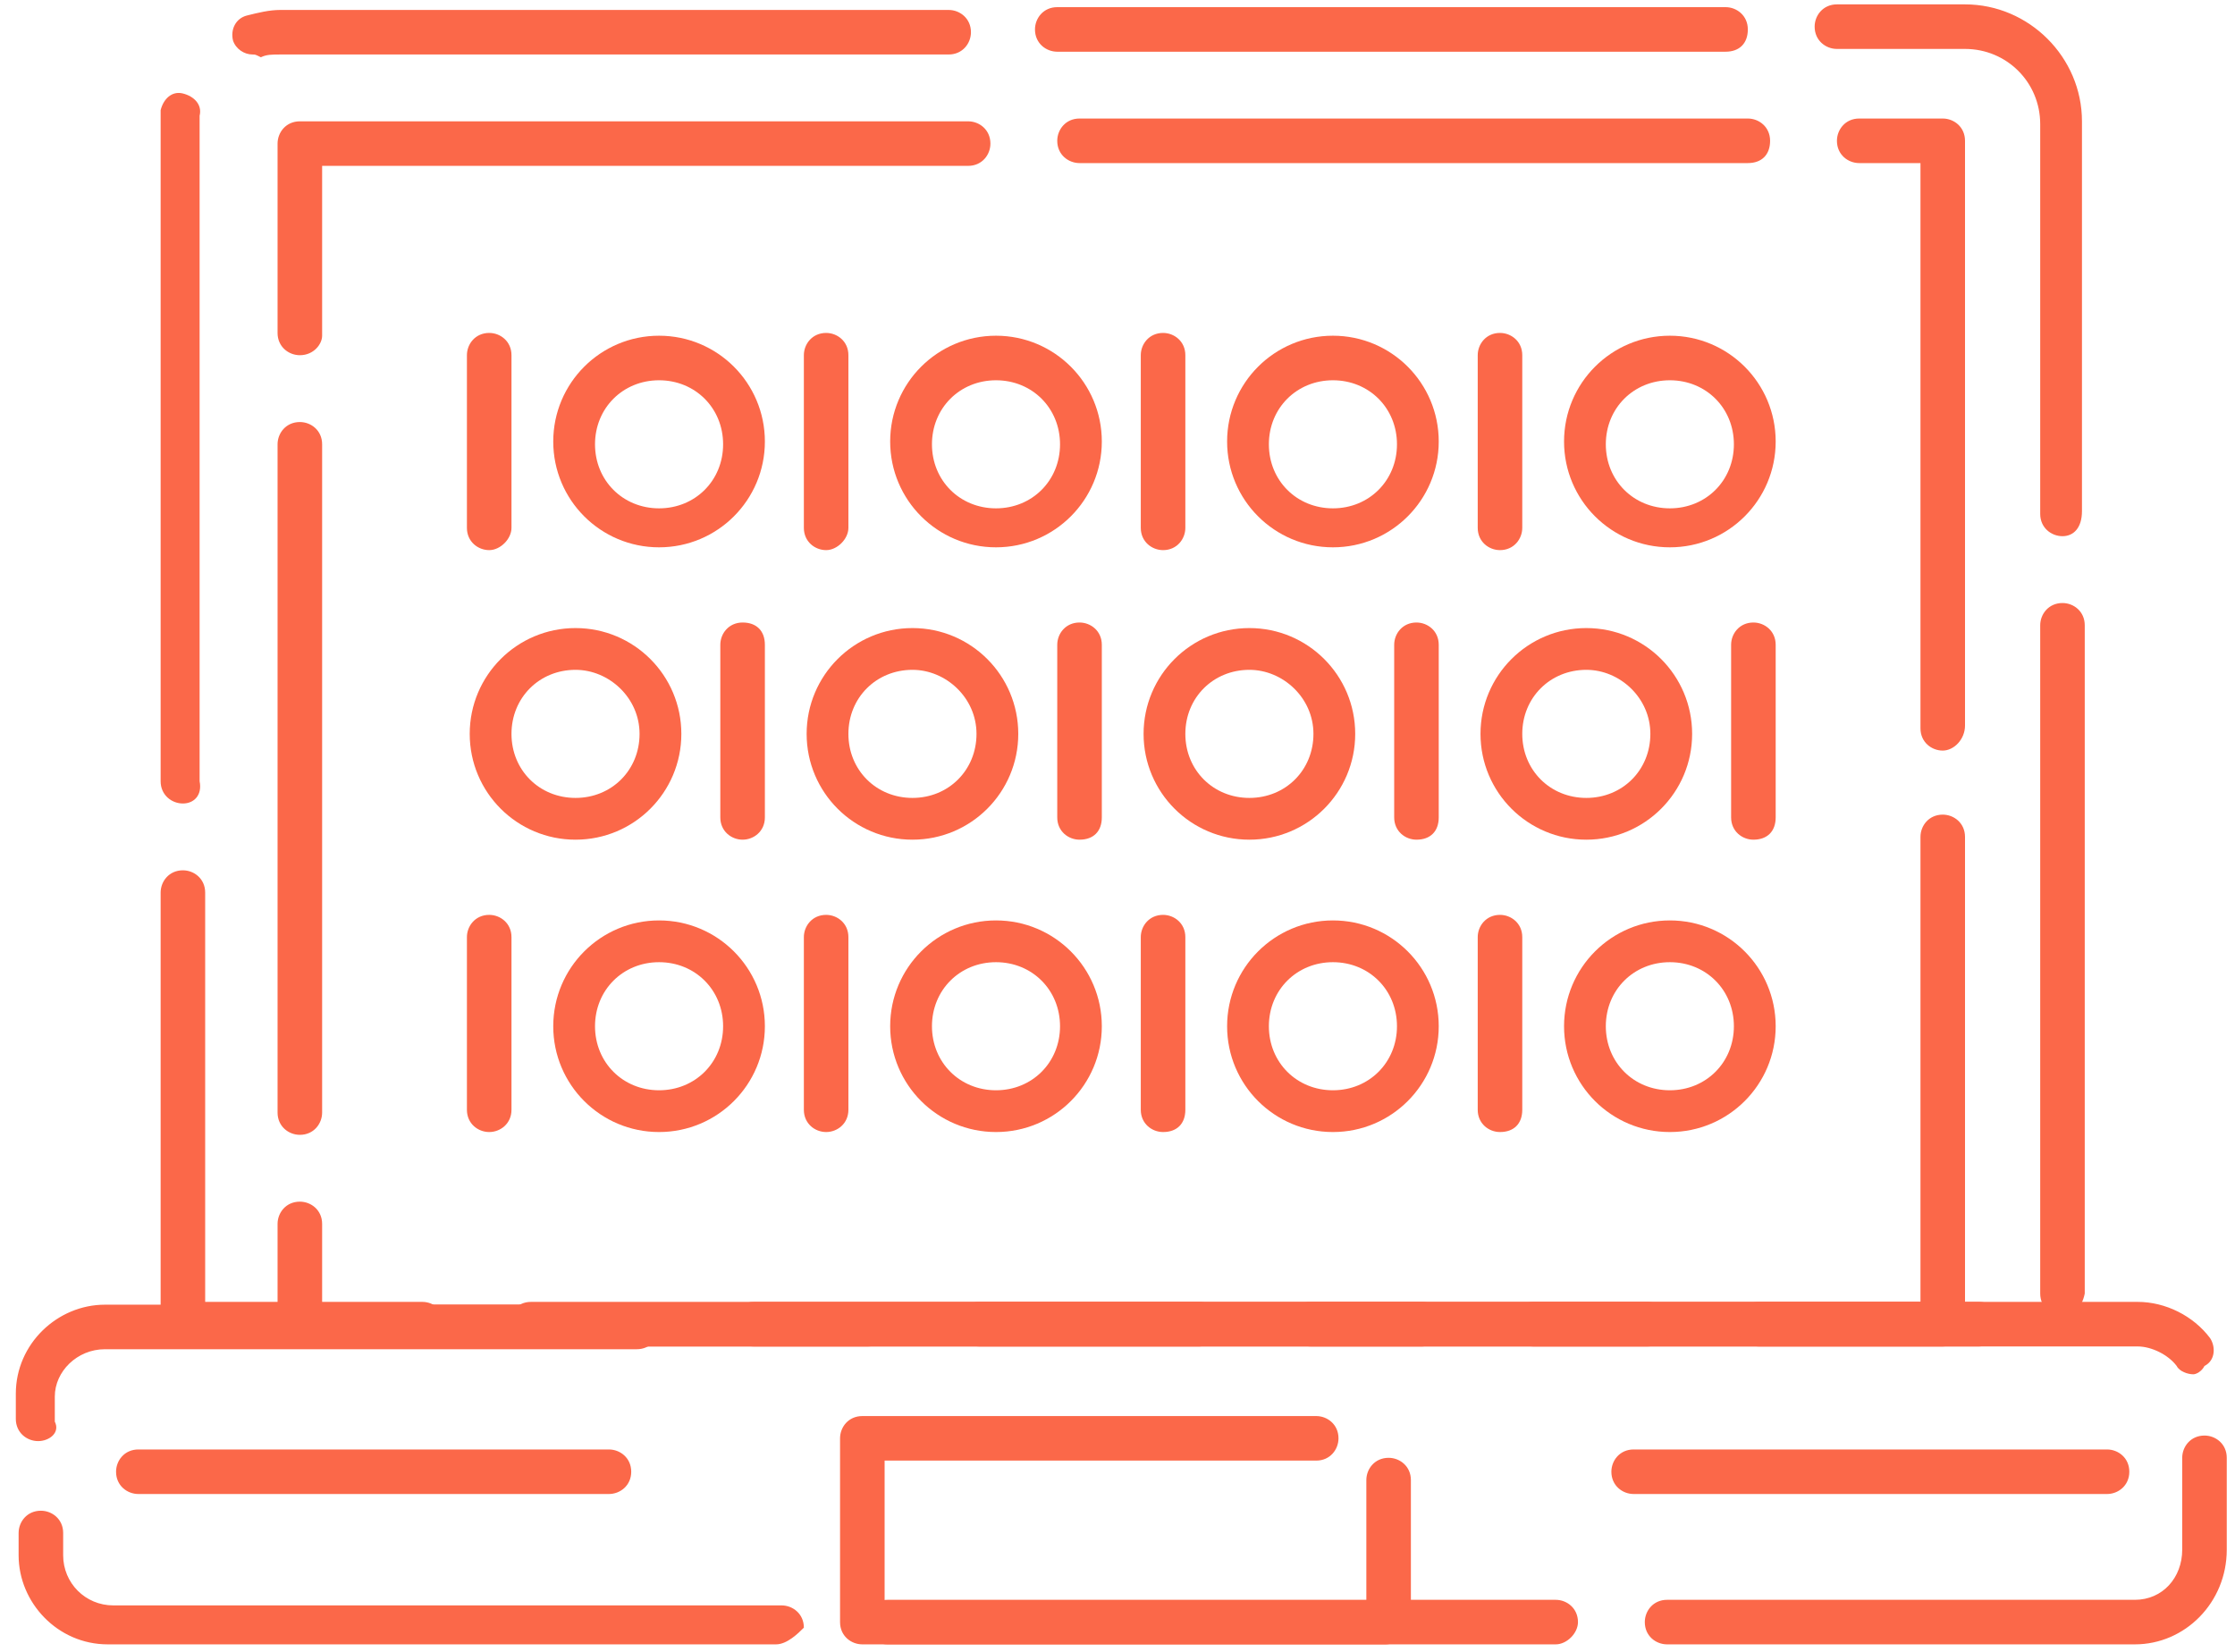 <svg width="115" height="85" viewBox="0 0 115 85" fill="none" xmlns="http://www.w3.org/2000/svg">
<path d="M101.825 69.285H67.438C66.865 69.285 66.292 68.855 66.292 68.139C66.292 67.566 66.722 66.992 67.438 66.992H101.825C102.398 66.992 102.971 67.422 102.971 68.139C102.971 68.712 102.398 69.285 101.825 69.285ZM61.707 69.285H27.321C26.747 69.285 26.174 68.855 26.174 68.139C26.174 67.566 26.604 66.992 27.321 66.992H61.707C62.28 66.992 62.853 67.422 62.853 68.139C62.853 68.712 62.28 69.285 61.707 69.285ZM21.59 69.285H9.411C8.838 69.285 8.265 68.855 8.265 68.139V45.931C8.265 45.358 8.695 44.784 9.411 44.784C9.984 44.784 10.557 45.214 10.557 45.931V66.992H21.733C22.306 66.992 22.879 67.422 22.879 68.139C22.736 68.712 22.163 69.285 21.59 69.285ZM106.123 67.709C105.55 67.709 104.977 67.279 104.977 66.562V32.176C104.977 31.603 105.407 31.03 106.123 31.03C106.696 31.03 107.269 31.459 107.269 32.176V66.562C107.126 67.279 106.696 67.709 106.123 67.709ZM9.411 41.346C8.838 41.346 8.265 40.916 8.265 40.2V6.386C8.265 6.099 8.265 5.813 8.265 5.67C8.408 5.097 8.838 4.667 9.411 4.81C9.984 4.953 10.414 5.383 10.271 5.956C10.271 6.099 10.271 6.243 10.271 6.386V40.2C10.414 40.916 9.984 41.346 9.411 41.346ZM106.123 27.591C105.55 27.591 104.977 27.161 104.977 26.445V6.386C104.977 4.237 103.258 2.518 101.108 2.518H94.518C93.945 2.518 93.371 2.088 93.371 1.371C93.371 0.798 93.801 0.225 94.518 0.225H101.108C104.404 0.225 107.126 2.947 107.126 6.243V26.302C107.126 27.161 106.696 27.591 106.123 27.591ZM12.993 2.804C12.563 2.804 12.133 2.518 11.99 2.088C11.847 1.515 12.133 0.942 12.706 0.798C13.28 0.655 13.853 0.512 14.426 0.512H48.812C49.385 0.512 49.959 0.942 49.959 1.658C49.959 2.231 49.529 2.804 48.812 2.804H14.426C13.996 2.804 13.709 2.804 13.423 2.947C13.136 2.804 13.136 2.804 12.993 2.804ZM88.787 2.661H54.4C53.827 2.661 53.254 2.231 53.254 1.515C53.254 0.942 53.684 0.368 54.4 0.368H88.787C89.36 0.368 89.933 0.798 89.933 1.515C89.933 2.231 89.503 2.661 88.787 2.661Z" fill="#FB6849"/>
<path d="M109.848 84.615H85.778C85.205 84.615 84.632 84.186 84.632 83.469C84.632 82.896 85.061 82.323 85.778 82.323H109.848C111.281 82.323 112.284 81.177 112.284 79.744V75.016C112.284 74.443 112.714 73.87 113.43 73.87C114.003 73.87 114.576 74.299 114.576 75.016V79.744C114.576 82.466 112.427 84.615 109.848 84.615ZM80.047 84.615H45.66C45.087 84.615 44.514 84.186 44.514 83.469C44.514 82.896 44.944 82.323 45.66 82.323H80.047C80.62 82.323 81.193 82.753 81.193 83.469C81.193 84.042 80.62 84.615 80.047 84.615ZM39.929 84.615H5.543C2.964 84.615 0.958 82.466 0.958 80.031V78.884C0.958 78.311 1.387 77.738 2.104 77.738C2.677 77.738 3.25 78.168 3.25 78.884V80.031C3.25 81.463 4.396 82.61 5.829 82.61H40.216C40.789 82.61 41.362 83.04 41.362 83.756C41.075 84.042 40.502 84.615 39.929 84.615ZM1.961 74.156C1.387 74.156 0.814 73.726 0.814 73.01V71.721C0.814 69.142 2.964 67.136 5.399 67.136H32.765C33.338 67.136 33.911 67.566 33.911 68.282C33.911 68.855 33.482 69.428 32.765 69.428H5.399C3.966 69.428 2.82 70.574 2.82 71.864V73.153C3.107 73.727 2.534 74.156 1.961 74.156ZM112.857 70.718C112.571 70.718 112.141 70.574 111.998 70.288C111.568 69.715 110.708 69.285 109.992 69.285H78.9C78.327 69.285 77.754 68.855 77.754 68.139C77.754 67.566 78.184 66.992 78.9 66.992H109.992C111.424 66.992 112.857 67.709 113.717 68.855C114.003 69.285 114.003 70.001 113.43 70.288C113.287 70.574 113 70.718 112.857 70.718ZM73.169 69.285H38.783C38.21 69.285 37.637 68.855 37.637 68.139C37.637 67.566 38.066 66.992 38.783 66.992H73.169C73.743 66.992 74.316 67.422 74.316 68.139C74.172 68.712 73.743 69.285 73.169 69.285Z" fill="#FB6849"/>
<path d="M71.307 84.615H44.371C43.797 84.615 43.224 84.186 43.224 83.469V74.013C43.224 73.44 43.654 72.867 44.371 72.867H67.725C68.298 72.867 68.871 73.297 68.871 74.013C68.871 74.586 68.441 75.159 67.725 75.159H45.517V82.466H70.304V76.162C70.304 75.589 70.734 75.016 71.45 75.016C72.023 75.016 72.596 75.446 72.596 76.162V83.612C72.31 84.042 71.88 84.615 71.307 84.615Z" fill="#FB6849"/>
<path d="M99.962 69.285H90.506C89.933 69.285 89.36 68.855 89.36 68.138C89.36 67.565 89.79 66.992 90.506 66.992H98.816V43.065C98.816 42.492 99.246 41.919 99.962 41.919C100.535 41.919 101.108 42.349 101.108 43.065V67.995C101.108 68.712 100.535 69.285 99.962 69.285ZM84.775 69.285H50.388C49.815 69.285 49.242 68.855 49.242 68.138C49.242 67.565 49.672 66.992 50.388 66.992H84.775C85.348 66.992 85.921 67.422 85.921 68.138C85.921 68.712 85.491 69.285 84.775 69.285ZM44.657 69.285H15.429C14.855 69.285 14.282 68.855 14.282 68.138V62.98C14.282 62.407 14.712 61.834 15.429 61.834C16.002 61.834 16.575 62.264 16.575 62.98V67.135H44.657C45.23 67.135 45.803 67.565 45.803 68.282C45.803 68.712 45.374 69.285 44.657 69.285ZM15.429 58.396C14.855 58.396 14.282 57.966 14.282 57.249V22.863C14.282 22.29 14.712 21.717 15.429 21.717C16.002 21.717 16.575 22.146 16.575 22.863V57.249C16.575 57.822 16.145 58.396 15.429 58.396ZM99.962 38.623C99.389 38.623 98.816 38.194 98.816 37.477V8.392H95.664C95.091 8.392 94.518 7.962 94.518 7.246C94.518 6.672 94.948 6.099 95.664 6.099H99.962C100.535 6.099 101.108 6.529 101.108 7.246V37.334C101.108 38.05 100.535 38.623 99.962 38.623ZM15.429 18.278C14.855 18.278 14.282 17.848 14.282 17.132V7.389C14.282 6.816 14.712 6.243 15.429 6.243H49.815C50.388 6.243 50.961 6.672 50.961 7.389C50.961 7.962 50.532 8.535 49.815 8.535H16.575V17.275C16.575 17.705 16.145 18.278 15.429 18.278ZM89.933 8.392H55.546C54.973 8.392 54.4 7.962 54.4 7.246C54.4 6.672 54.83 6.099 55.546 6.099H89.933C90.506 6.099 91.079 6.529 91.079 7.246C91.079 7.962 90.649 8.392 89.933 8.392Z" fill="#FB6849"/>
<path d="M25.172 28.308C24.598 28.308 24.025 27.878 24.025 27.161V18.278C24.025 17.705 24.455 17.132 25.172 17.132C25.745 17.132 26.318 17.562 26.318 18.278V27.161C26.318 27.734 25.745 28.308 25.172 28.308Z" fill="#FB6849"/>
<path d="M33.911 28.164C30.903 28.164 28.467 25.729 28.467 22.72C28.467 19.711 30.903 17.275 33.911 17.275C36.92 17.275 39.356 19.711 39.356 22.72C39.356 25.729 36.92 28.164 33.911 28.164ZM33.911 19.568C32.049 19.568 30.616 21 30.616 22.863C30.616 24.726 32.049 26.158 33.911 26.158C35.774 26.158 37.207 24.726 37.207 22.863C37.207 21 35.774 19.568 33.911 19.568Z" fill="#FB6849"/>
<path d="M42.508 28.308C41.935 28.308 41.362 27.878 41.362 27.161V18.278C41.362 17.705 41.792 17.132 42.508 17.132C43.081 17.132 43.654 17.562 43.654 18.278V27.161C43.654 27.734 43.081 28.308 42.508 28.308Z" fill="#FB6849"/>
<path d="M51.248 28.164C48.239 28.164 45.803 25.729 45.803 22.72C45.803 19.711 48.239 17.275 51.248 17.275C54.257 17.275 56.693 19.711 56.693 22.72C56.693 25.729 54.257 28.164 51.248 28.164ZM51.248 19.568C49.385 19.568 47.953 21 47.953 22.863C47.953 24.726 49.385 26.158 51.248 26.158C53.111 26.158 54.543 24.726 54.543 22.863C54.543 21 53.111 19.568 51.248 19.568Z" fill="#FB6849"/>
<path d="M59.845 28.308C59.272 28.308 58.698 27.878 58.698 27.161V18.278C58.698 17.705 59.128 17.132 59.845 17.132C60.418 17.132 60.991 17.562 60.991 18.278V27.161C60.991 27.734 60.561 28.308 59.845 28.308Z" fill="#FB6849"/>
<path d="M68.585 28.164C65.576 28.164 63.14 25.729 63.14 22.72C63.14 19.711 65.576 17.275 68.585 17.275C71.593 17.275 74.029 19.711 74.029 22.72C74.029 25.729 71.593 28.164 68.585 28.164ZM68.585 19.568C66.722 19.568 65.289 21 65.289 22.863C65.289 24.726 66.722 26.158 68.585 26.158C70.447 26.158 71.88 24.726 71.88 22.863C71.88 21 70.447 19.568 68.585 19.568Z" fill="#FB6849"/>
<path d="M77.181 28.308C76.608 28.308 76.035 27.878 76.035 27.161V18.278C76.035 17.705 76.465 17.132 77.181 17.132C77.754 17.132 78.327 17.562 78.327 18.278V27.161C78.327 27.734 77.897 28.308 77.181 28.308Z" fill="#FB6849"/>
<path d="M85.921 28.164C82.912 28.164 80.477 25.729 80.477 22.72C80.477 19.711 82.912 17.275 85.921 17.275C88.93 17.275 91.366 19.711 91.366 22.72C91.366 25.729 88.93 28.164 85.921 28.164ZM85.921 19.568C84.058 19.568 82.626 21 82.626 22.863C82.626 24.726 84.058 26.158 85.921 26.158C87.784 26.158 89.216 24.726 89.216 22.863C89.216 21 87.784 19.568 85.921 19.568Z" fill="#FB6849"/>
<path d="M90.219 43.208C89.646 43.208 89.073 42.779 89.073 42.062V33.179C89.073 32.606 89.503 32.033 90.219 32.033C90.792 32.033 91.366 32.462 91.366 33.179V42.062C91.366 42.779 90.936 43.208 90.219 43.208Z" fill="#FB6849"/>
<path d="M81.623 43.208C78.614 43.208 76.178 40.773 76.178 37.764C76.178 34.755 78.614 32.319 81.623 32.319C84.632 32.319 87.067 34.755 87.067 37.764C87.067 40.773 84.632 43.208 81.623 43.208ZM81.623 34.468C79.76 34.468 78.327 35.901 78.327 37.764C78.327 39.627 79.76 41.059 81.623 41.059C83.485 41.059 84.918 39.627 84.918 37.764C84.918 35.901 83.342 34.468 81.623 34.468Z" fill="#FB6849"/>
<path d="M72.883 43.208C72.31 43.208 71.737 42.779 71.737 42.062V33.179C71.737 32.606 72.166 32.033 72.883 32.033C73.456 32.033 74.029 32.462 74.029 33.179V42.062C74.029 42.779 73.599 43.208 72.883 43.208Z" fill="#FB6849"/>
<path d="M64.286 43.208C61.277 43.208 58.842 40.773 58.842 37.764C58.842 34.755 61.277 32.319 64.286 32.319C67.295 32.319 69.731 34.755 69.731 37.764C69.731 40.773 67.295 43.208 64.286 43.208ZM64.286 34.468C62.424 34.468 60.991 35.901 60.991 37.764C60.991 39.627 62.424 41.059 64.286 41.059C66.149 41.059 67.582 39.627 67.582 37.764C67.582 35.901 66.005 34.468 64.286 34.468Z" fill="#FB6849"/>
<path d="M55.546 43.208C54.973 43.208 54.4 42.779 54.4 42.062V33.179C54.4 32.606 54.83 32.033 55.546 32.033C56.119 32.033 56.693 32.462 56.693 33.179V42.062C56.693 42.779 56.263 43.208 55.546 43.208Z" fill="#FB6849"/>
<path d="M46.95 43.208C43.941 43.208 41.505 40.773 41.505 37.764C41.505 34.755 43.941 32.319 46.95 32.319C49.959 32.319 52.394 34.755 52.394 37.764C52.394 40.773 49.959 43.208 46.95 43.208ZM46.95 34.468C45.087 34.468 43.654 35.901 43.654 37.764C43.654 39.627 45.087 41.059 46.95 41.059C48.812 41.059 50.245 39.627 50.245 37.764C50.245 35.901 48.669 34.468 46.95 34.468Z" fill="#FB6849"/>
<path d="M38.21 43.208C37.637 43.208 37.063 42.779 37.063 42.062V33.179C37.063 32.606 37.493 32.033 38.21 32.033C38.926 32.033 39.356 32.462 39.356 33.179V42.062C39.356 42.779 38.783 43.208 38.21 43.208Z" fill="#FB6849"/>
<path d="M29.613 43.208C26.604 43.208 24.169 40.773 24.169 37.764C24.169 34.755 26.604 32.319 29.613 32.319C32.622 32.319 35.058 34.755 35.058 37.764C35.058 40.773 32.622 43.208 29.613 43.208ZM29.613 34.468C27.75 34.468 26.318 35.901 26.318 37.764C26.318 39.627 27.75 41.059 29.613 41.059C31.476 41.059 32.908 39.627 32.908 37.764C32.908 35.901 31.332 34.468 29.613 34.468Z" fill="#FB6849"/>
<path d="M25.172 58.252C24.598 58.252 24.025 57.823 24.025 57.106V48.223C24.025 47.65 24.455 47.077 25.172 47.077C25.745 47.077 26.318 47.507 26.318 48.223V57.106C26.318 57.823 25.745 58.252 25.172 58.252Z" fill="#FB6849"/>
<path d="M33.911 58.252C30.903 58.252 28.467 55.817 28.467 52.808C28.467 49.799 30.903 47.363 33.911 47.363C36.92 47.363 39.356 49.799 39.356 52.808C39.356 55.817 36.92 58.252 33.911 58.252ZM33.911 49.512C32.049 49.512 30.616 50.945 30.616 52.808C30.616 54.67 32.049 56.103 33.911 56.103C35.774 56.103 37.207 54.67 37.207 52.808C37.207 50.945 35.774 49.512 33.911 49.512Z" fill="#FB6849"/>
<path d="M42.508 58.252C41.935 58.252 41.362 57.823 41.362 57.106V48.223C41.362 47.65 41.792 47.077 42.508 47.077C43.081 47.077 43.654 47.507 43.654 48.223V57.106C43.654 57.823 43.081 58.252 42.508 58.252Z" fill="#FB6849"/>
<path d="M51.248 58.252C48.239 58.252 45.803 55.817 45.803 52.808C45.803 49.799 48.239 47.363 51.248 47.363C54.257 47.363 56.693 49.799 56.693 52.808C56.693 55.817 54.257 58.252 51.248 58.252ZM51.248 49.512C49.385 49.512 47.953 50.945 47.953 52.808C47.953 54.67 49.385 56.103 51.248 56.103C53.111 56.103 54.543 54.67 54.543 52.808C54.543 50.945 53.111 49.512 51.248 49.512Z" fill="#FB6849"/>
<path d="M59.845 58.252C59.272 58.252 58.698 57.823 58.698 57.106V48.223C58.698 47.65 59.128 47.077 59.845 47.077C60.418 47.077 60.991 47.507 60.991 48.223V57.106C60.991 57.823 60.561 58.252 59.845 58.252Z" fill="#FB6849"/>
<path d="M68.585 58.252C65.576 58.252 63.14 55.817 63.14 52.808C63.14 49.799 65.576 47.363 68.585 47.363C71.593 47.363 74.029 49.799 74.029 52.808C74.029 55.817 71.593 58.252 68.585 58.252ZM68.585 49.512C66.722 49.512 65.289 50.945 65.289 52.808C65.289 54.67 66.722 56.103 68.585 56.103C70.447 56.103 71.88 54.67 71.88 52.808C71.88 50.945 70.447 49.512 68.585 49.512Z" fill="#FB6849"/>
<path d="M77.181 58.252C76.608 58.252 76.035 57.823 76.035 57.106V48.223C76.035 47.65 76.465 47.077 77.181 47.077C77.754 47.077 78.327 47.507 78.327 48.223V57.106C78.327 57.823 77.897 58.252 77.181 58.252Z" fill="#FB6849"/>
<path d="M85.921 58.252C82.912 58.252 80.477 55.817 80.477 52.808C80.477 49.799 82.912 47.363 85.921 47.363C88.93 47.363 91.366 49.799 91.366 52.808C91.366 55.817 88.93 58.252 85.921 58.252ZM85.921 49.512C84.058 49.512 82.626 50.945 82.626 52.808C82.626 54.67 84.058 56.103 85.921 56.103C87.784 56.103 89.216 54.67 89.216 52.808C89.216 50.945 87.784 49.512 85.921 49.512Z" fill="#FB6849"/>
<path d="M108.416 76.878H84.058C83.485 76.878 82.912 76.448 82.912 75.732C82.912 75.159 83.342 74.586 84.058 74.586H108.416C108.989 74.586 109.562 75.016 109.562 75.732C109.562 76.448 108.989 76.878 108.416 76.878Z" fill="#FB6849"/>
<path d="M31.332 76.878H7.119C6.545 76.878 5.972 76.448 5.972 75.732C5.972 75.159 6.402 74.586 7.119 74.586H31.332C31.905 74.586 32.479 75.016 32.479 75.732C32.479 76.448 31.905 76.878 31.332 76.878Z" fill="#FB6849"/>
</svg>
